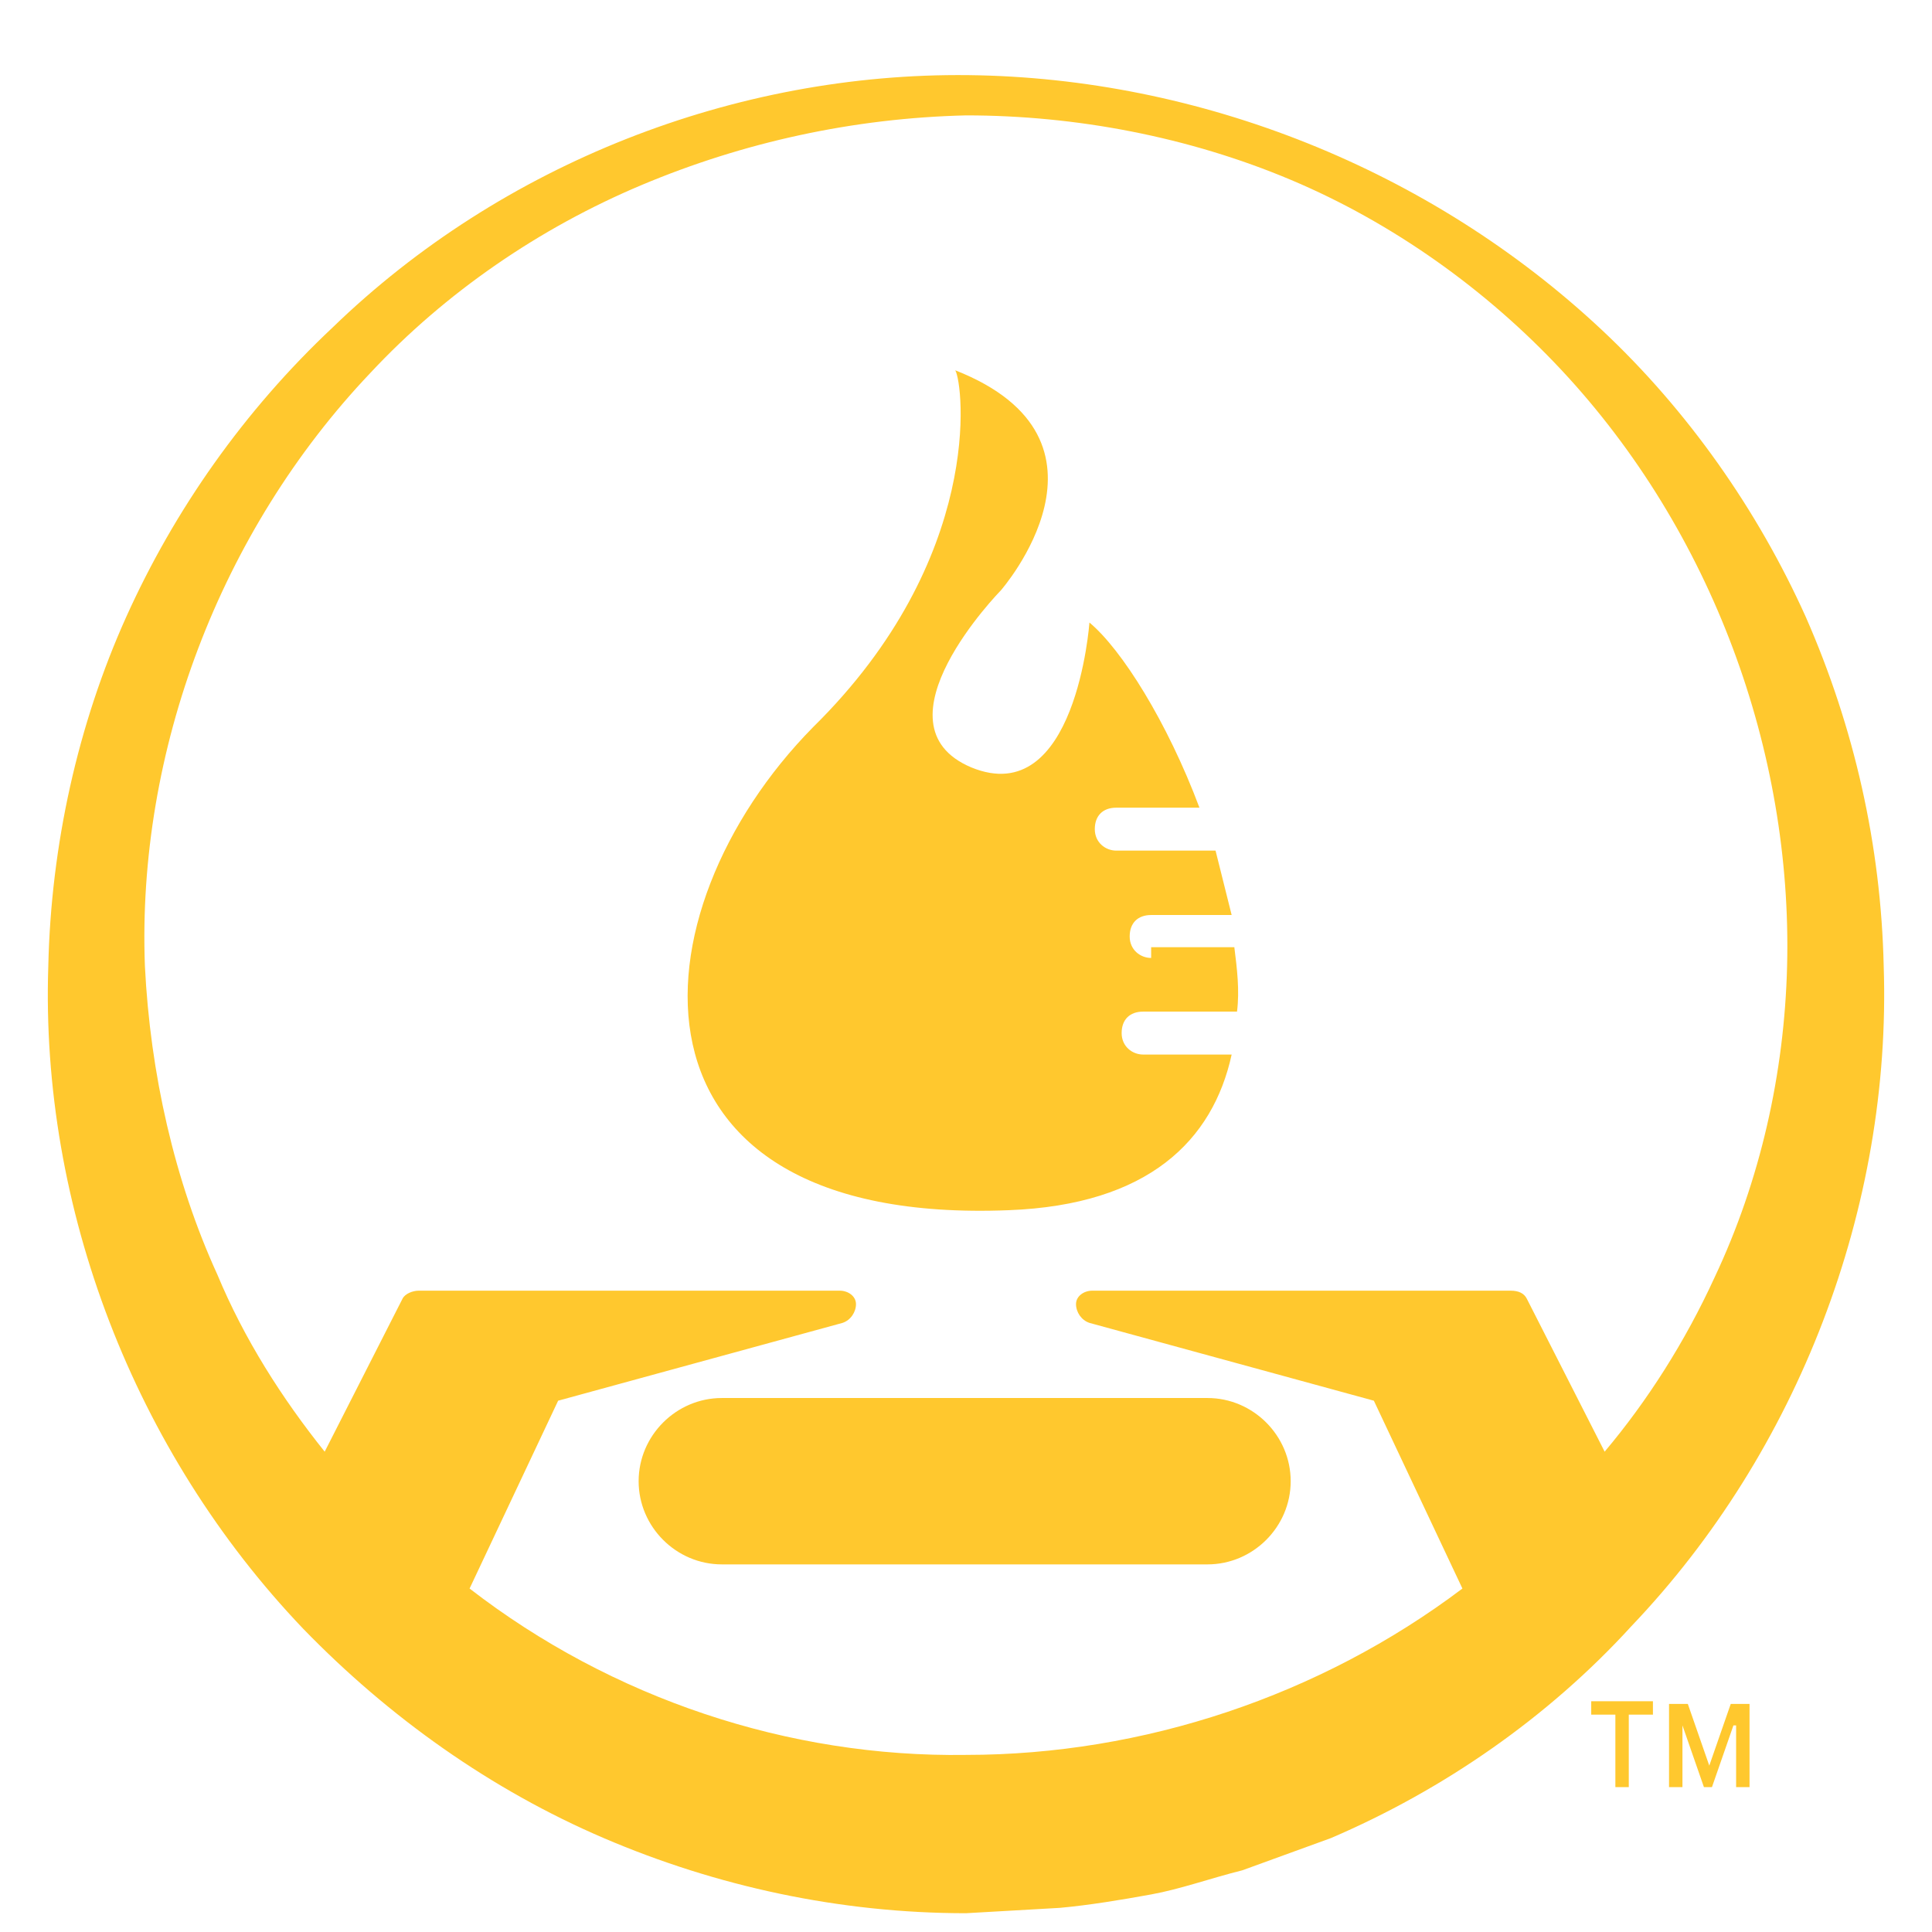 <?xml version="1.0" encoding="utf-8"?>
<!-- Generator: Adobe Illustrator 25.2.3, SVG Export Plug-In . SVG Version: 6.00 Build 0)  -->
<svg version="1.1" xmlns="http://www.w3.org/2000/svg" xmlns:xlink="http://www.w3.org/1999/xlink" x="0px" y="0px"
	 viewBox="0 0 72 72" style="enable-background:new 0 0 72 72;" xml:space="preserve">
<style type="text/css">
	.st0{fill:#0046AD;}
	.st1{fill:#69913B;}
	.st2{fill:#FF6418;}
	.st3{fill:#007165;stroke:#FFFFFF;stroke-width:1.5;stroke-miterlimit:10;}
	.st4{fill:#007165;}
	.st5{fill:#AAC8B7;}
	.st6{fill:#1D1D1B;}
	.st7{fill:#66BC29;}
	.st8{fill:#0085C4;}
	.st9{fill:#589699;}
	.st10{fill:#78256F;}
	.st11{fill:#F07B05;}
	.st12{fill:#AB1355;}
	.st13{fill:#0098AA;}
	.st14{fill:#DC291E;}
	.st15{fill:#FFC82E;}
	.st16{fill:#8D6CD1;}
</style>
<g id="Layer_3">
</g>
<g id="Layer_2">
</g>
<g id="ring">
	<g>
		<path class="st15" d="M23.8,55.2c0,1.7,1.4,3.1,3.1,3.1h18.1c1.7,0,3.1-1.4,3.1-3.1c0-1.7-1.4-3.1-3.1-3.1H26.9
			C25.2,52.1,23.8,53.5,23.8,55.2z"/>
		<path class="st15" d="M35.7,14C35.7,14,35.7,14,35.7,14C35.7,14,35.7,14,35.7,14z"/>
		<path class="st15" d="M42.9,35.7c-0.4,0-0.8-0.3-0.8-0.8s0.3-0.8,0.8-0.8h3c-0.2-0.8-0.4-1.6-0.6-2.4h-3.7c-0.4,0-0.8-0.3-0.8-0.8
			s0.3-0.8,0.8-0.8h3.1c-1.2-3.2-2.9-5.9-4.1-6.9c0,0-0.5,7-4.4,5.4c-3.8-1.6,1.1-6.6,1.1-6.6s4.9-5.6-1.7-8.2
			c0.3,0.5,1.1,7-5.3,13.3c-6.8,6.9-7.6,18.6,7.3,18c5.2-0.2,7.6-2.6,8.3-5.8h-3.3c-0.4,0-0.8-0.3-0.8-0.8s0.3-0.8,0.8-0.8h3.5
			c0.1-0.8,0-1.6-0.1-2.4H42.9z"/>
		<path class="st15" d="M70.2,36c-0.1-4.5-1.1-8.9-2.9-13c-1.8-4-4.4-7.7-7.6-10.7c-6.4-6-15-9.4-23.6-9.5
			c-8.7-0.1-17.4,3.3-23.7,9.4C9.1,15.3,6.5,19,4.7,23c-1.8,4-2.8,8.5-2.9,13c-0.3,9,3.2,18.1,9.5,24.7c3.2,3.3,7,6,11.2,7.8
			c4.2,1.8,8.8,2.8,13.5,2.8l3.5-0.2c1.1-0.1,2.3-0.3,3.4-0.5c1.1-0.2,2.2-0.6,3.4-0.9c1.1-0.4,2.2-0.8,3.3-1.2
			c4.2-1.8,8.1-4.5,11.2-7.9C67,54.1,70.5,45,70.2,36z M66.6,36c-0.1,4-1,8-2.7,11.6c-1.1,2.4-2.5,4.6-4.1,6.5l-2.9-5.7
			c-0.1-0.2-0.3-0.3-0.6-0.3H40.7c-0.3,0-0.6,0.2-0.6,0.5c0,0.3,0.2,0.6,0.5,0.7l10.6,2.9l3.3,7c-5.3,4-11.9,6.2-18.5,6.2
			c-6.6,0.1-13.2-2.1-18.5-6.2l3.3-7l10.6-2.9c0.3-0.1,0.5-0.4,0.5-0.7c0-0.3-0.3-0.5-0.6-0.5H15.6c-0.2,0-0.5,0.1-0.6,0.3l-2.9,5.7
			c-1.6-2-3-4.2-4-6.6C6.5,44,5.6,40,5.4,36c-0.3-8,2.8-16.2,8.4-22.1c2.8-3,6.3-5.4,10.1-7c3.8-1.6,7.9-2.5,12.1-2.6
			c4.1,0,8.3,0.8,12.1,2.4c3.8,1.6,7.3,4.1,10.1,7.1C63.8,19.8,66.8,28,66.6,36z"/>
	</g>
</g>
<g id="tm">
	<g>
		<path class="st15" d="M61.6,63.9h-0.9v2.7h-0.5v-2.7h-0.9v-0.5h2.3V63.9z M64.6,64.3l-0.8,2.3h-0.3l-0.8-2.3v2.3h-0.5v-3.1h0.7
			l0.8,2.3l0.8-2.3h0.7v3.1h-0.5V64.3z"/>
	</g>
</g>
</svg>
